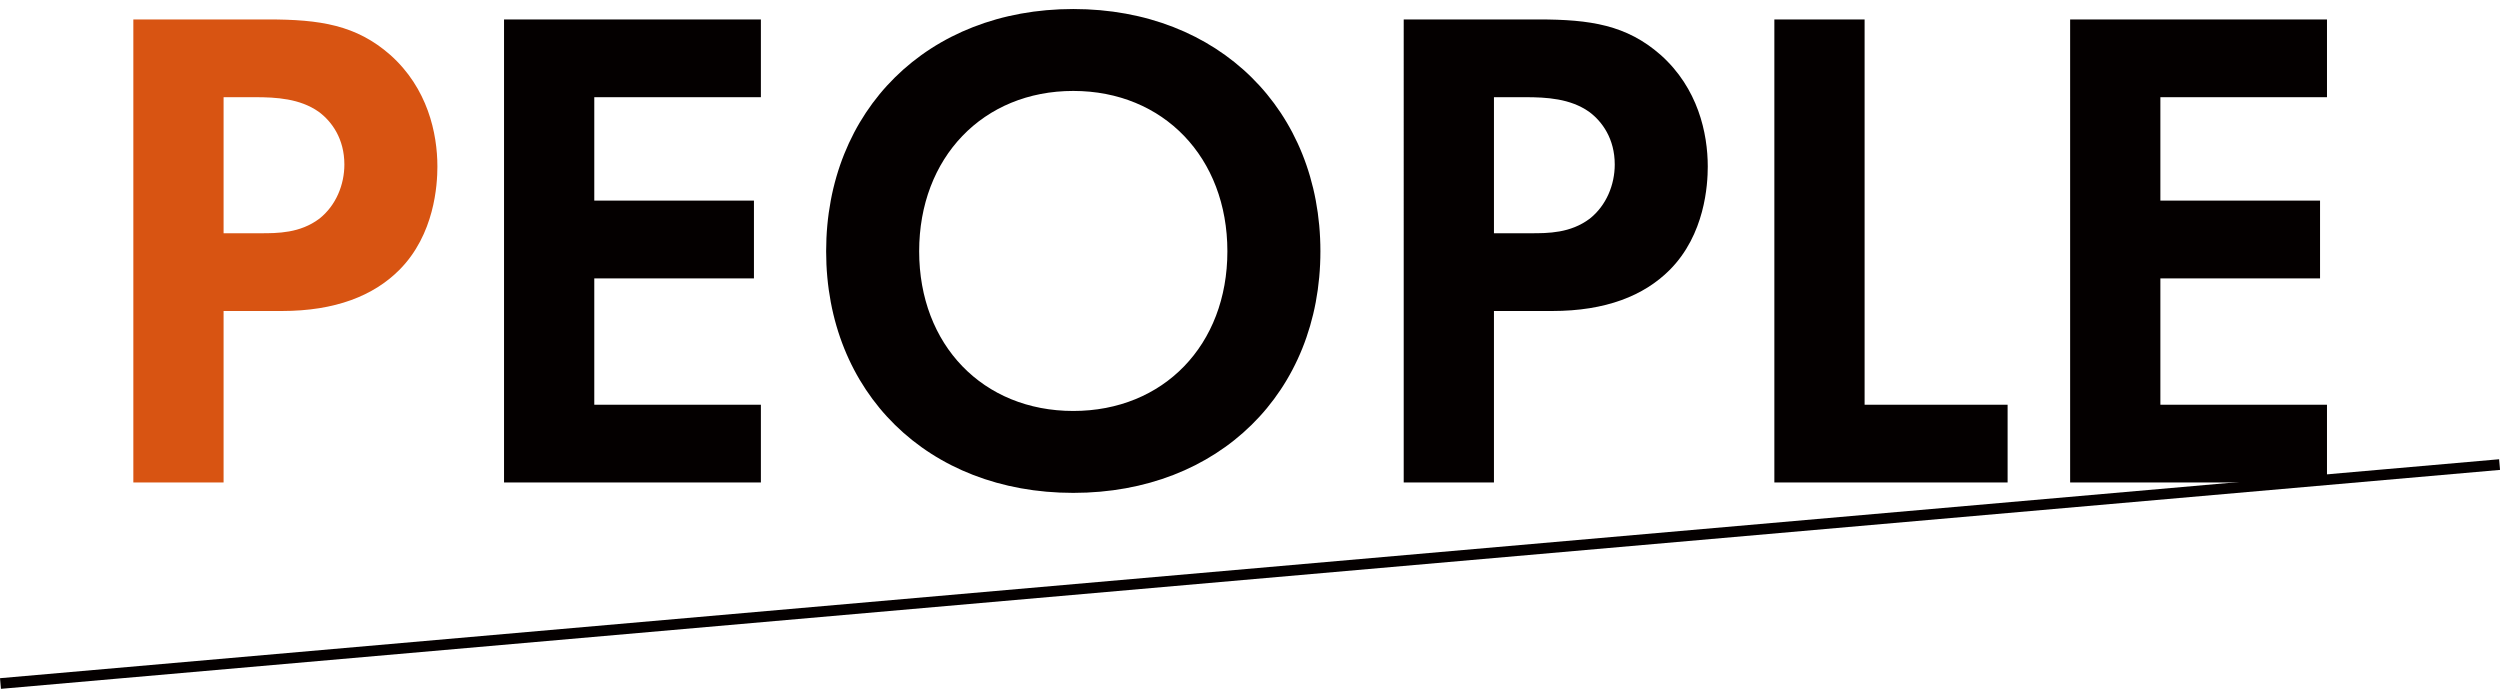 <?xml version="1.0" encoding="UTF-8"?>
<svg id="_レイヤー_1" data-name="レイヤー 1" xmlns="http://www.w3.org/2000/svg" width="468.17" height="129" xmlns:xlink="http://www.w3.org/1999/xlink" viewBox="0 0 468.17 129">
  <defs>
    <style>
      .cls-1 {
        fill: #040000;
      }

      .cls-2 {
        clip-path: url(#clippath);
      }

      .cls-3, .cls-4 {
        fill: none;
      }

      .cls-5 {
        fill: #d85412;
      }

      .cls-4 {
        stroke: #040000;
        stroke-miterlimit: 10;
        stroke-width: 2px;
      }
    </style>
    <clipPath id="clippath">
      <polygon class="cls-3" points="437.09 90 24.09 126 24.09 0 437.09 0 437.09 90"/>
    </clipPath>
  </defs>
  <line class="cls-4" x1=".09" y1="128" x2="468.09" y2="87"/>
  <g class="cls-2">
    <g>
      <path class="cls-5" d="M50.19,3.64c9.75,0,16.51,1.04,22.88,6.63,7.02,6.24,8.84,14.69,8.84,20.93,0,3.38-.52,12.74-7.15,19.37-4.81,4.81-11.96,7.67-21.97,7.67h-10.92v32.11H24.97V3.64h25.22Zm-8.32,40.04h6.89c3.25,0,7.41,0,11.05-2.73,3.12-2.47,4.68-6.37,4.68-10.14,0-4.81-2.34-8.06-4.81-9.88-3.51-2.47-7.93-2.73-11.96-2.73h-5.85v25.48Z"/>
      <path class="cls-1" d="M142.49,18.2h-31.2v19.37h29.9v14.56h-29.9v23.66h31.2v14.56h-48.1V3.64h48.1v14.56Z"/>
      <path class="cls-1" d="M247.27,47.06c0,26.39-18.98,45.24-46.28,45.24s-46.28-18.85-46.28-45.24S173.69,1.69,200.99,1.69s46.28,18.98,46.28,45.37Zm-17.42,0c0-17.55-11.96-30.03-28.86-30.03s-28.86,12.48-28.86,30.03,11.96,29.9,28.86,29.9,28.86-12.35,28.86-29.9Z"/>
      <path class="cls-1" d="M288.09,3.64c9.75,0,16.51,1.04,22.88,6.63,7.02,6.24,8.84,14.69,8.84,20.93,0,3.38-.52,12.74-7.15,19.37-4.81,4.81-11.96,7.67-21.97,7.67h-10.92v32.11h-16.9V3.64h25.22Zm-8.32,40.04h6.89c3.25,0,7.41,0,11.05-2.73,3.12-2.47,4.68-6.37,4.68-10.14,0-4.81-2.34-8.06-4.81-9.88-3.51-2.47-7.93-2.73-11.96-2.73h-5.85v25.48Z"/>
      <path class="cls-1" d="M349.18,3.64V75.79h26.78v14.56h-43.68V3.64h16.9Z"/>
      <path class="cls-1" d="M435.77,18.2h-31.2v19.37h29.9v14.56h-29.9v23.66h31.2v14.56h-48.1V3.64h48.1v14.56Z"/>
    </g>
  </g>
</svg>